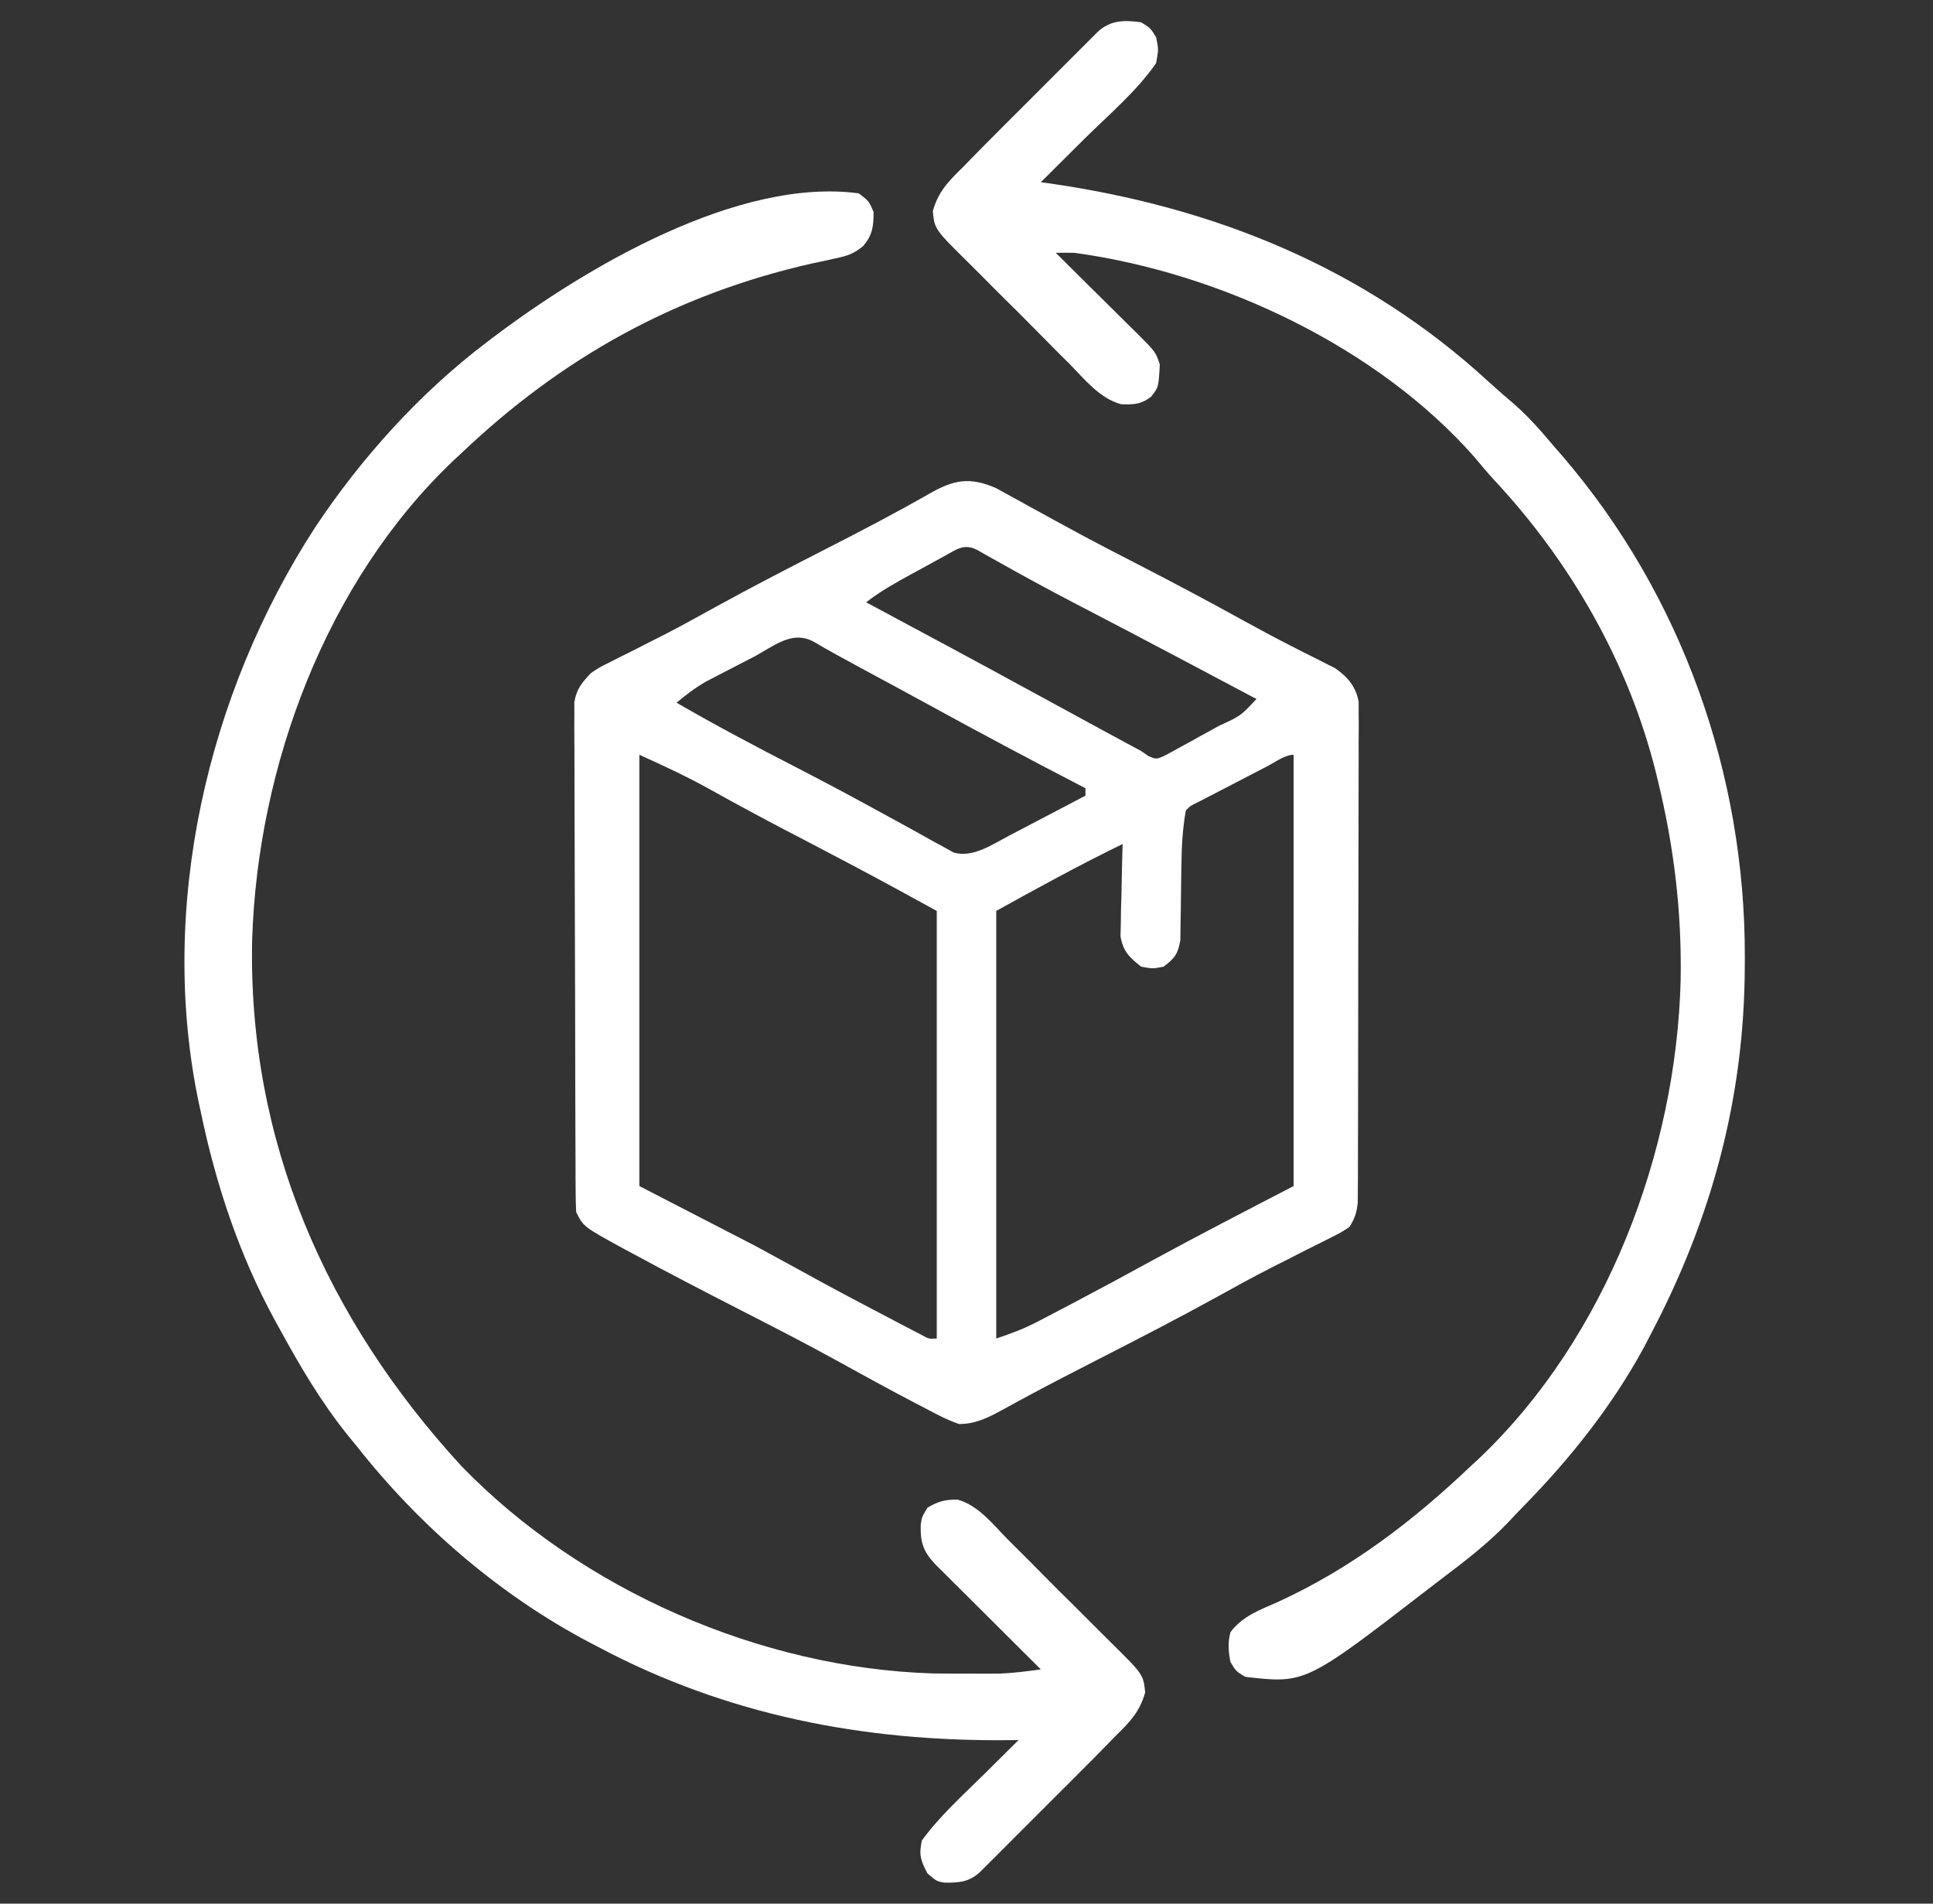 <svg width="65" height="64" viewBox="0 0 65 64" fill="none" xmlns="http://www.w3.org/2000/svg">
<rect x="0" y="0" width="65" height="64" fill="#333333" stroke="none"/>
<path d="M33.492 16.409C33.613 16.475 33.733 16.542 33.858 16.611C34.064 16.724 34.064 16.724 34.275 16.839C34.347 16.879 34.419 16.919 34.494 16.961C34.803 17.133 35.113 17.302 35.423 17.471C35.584 17.558 35.745 17.646 35.906 17.734C36.717 18.178 37.537 18.601 38.359 19.023C39.506 19.614 40.643 20.218 41.772 20.841C42.321 21.144 42.872 21.44 43.431 21.724C43.54 21.78 43.649 21.836 43.761 21.893C43.966 21.997 44.171 22.101 44.377 22.202C44.468 22.249 44.559 22.295 44.653 22.343C44.733 22.383 44.812 22.422 44.894 22.463C45.32 22.761 45.595 23.082 45.687 23.599C45.687 23.727 45.687 23.855 45.687 23.986C45.688 24.134 45.689 24.281 45.69 24.433C45.689 24.593 45.687 24.754 45.686 24.919C45.686 25.091 45.687 25.263 45.687 25.435C45.688 25.9 45.687 26.365 45.684 26.831C45.682 27.318 45.682 27.805 45.682 28.293C45.682 29.11 45.68 29.928 45.677 30.747C45.673 31.692 45.671 32.638 45.672 33.584C45.672 34.591 45.67 35.598 45.668 36.605C45.667 36.895 45.667 37.185 45.667 37.475C45.667 37.931 45.665 38.387 45.663 38.843C45.661 39.09 45.662 39.337 45.662 39.584C45.661 39.731 45.66 39.878 45.659 40.03C45.658 40.158 45.658 40.285 45.657 40.417C45.624 40.76 45.561 40.962 45.375 41.25C45.103 41.432 45.103 41.432 44.764 41.602C44.638 41.666 44.512 41.73 44.382 41.795C44.246 41.863 44.109 41.931 43.969 42C43.68 42.146 43.392 42.293 43.104 42.44C42.959 42.513 42.814 42.586 42.665 42.662C42.083 42.961 41.51 43.276 40.938 43.594C39.598 44.332 38.238 45.032 36.876 45.728C36.118 46.117 35.36 46.505 34.609 46.909C34.5 46.968 34.391 47.027 34.278 47.087C34.085 47.191 33.893 47.297 33.701 47.403C33.215 47.665 32.807 47.877 32.25 47.875C31.854 47.74 31.494 47.549 31.125 47.352C30.96 47.266 30.96 47.266 30.792 47.179C29.901 46.715 29.021 46.23 28.141 45.745C27.084 45.163 26.012 44.612 24.938 44.063C23.713 43.435 22.491 42.804 21.281 42.148C21.116 42.06 21.116 42.06 20.948 41.969C19.622 41.244 19.622 41.244 19.375 40.75C19.362 40.52 19.358 40.29 19.357 40.06C19.356 39.913 19.355 39.767 19.354 39.615C19.354 39.373 19.354 39.373 19.353 39.125C19.352 38.954 19.351 38.782 19.351 38.611C19.348 38.144 19.347 37.678 19.346 37.212C19.345 36.92 19.345 36.629 19.344 36.337C19.341 35.426 19.34 34.515 19.339 33.603C19.337 32.551 19.334 31.499 19.329 30.446C19.325 29.633 19.323 28.82 19.323 28.007C19.323 27.521 19.322 27.035 19.318 26.549C19.316 26.092 19.315 25.635 19.316 25.178C19.316 24.931 19.314 24.683 19.311 24.436C19.312 24.288 19.313 24.14 19.314 23.988C19.314 23.86 19.314 23.732 19.313 23.6C19.392 23.156 19.569 22.948 19.875 22.625C20.152 22.44 20.152 22.44 20.456 22.289C20.57 22.231 20.684 22.173 20.801 22.113C20.924 22.053 21.046 21.992 21.172 21.93C21.435 21.796 21.698 21.662 21.961 21.528C22.16 21.427 22.16 21.427 22.364 21.324C22.931 21.032 23.489 20.723 24.047 20.414C25.306 19.72 26.584 19.064 27.864 18.409C29.005 17.825 30.139 17.233 31.252 16.597C32.069 16.132 32.599 16.023 33.492 16.409ZM31.767 18.69C31.646 18.756 31.525 18.822 31.4 18.89C31.273 18.96 31.146 19.03 31.016 19.102C30.89 19.17 30.764 19.238 30.634 19.309C30.107 19.598 29.6 19.878 29.125 20.25C29.217 20.299 29.308 20.348 29.403 20.398C31.169 21.342 32.932 22.29 34.689 23.25C35.463 23.674 36.239 24.095 37.016 24.516C37.144 24.585 37.272 24.655 37.404 24.727C37.524 24.791 37.644 24.856 37.767 24.923C37.872 24.98 37.978 25.037 38.087 25.096C38.182 25.147 38.277 25.198 38.375 25.25C38.455 25.305 38.534 25.36 38.616 25.417C38.892 25.535 38.892 25.535 39.228 25.372C39.361 25.299 39.494 25.226 39.63 25.151C39.775 25.072 39.919 24.993 40.068 24.912C40.18 24.849 40.18 24.849 40.294 24.785C40.523 24.657 40.753 24.531 40.983 24.406C41.723 24.066 41.723 24.066 42.25 23.5C41.602 23.156 40.953 22.812 40.305 22.469C40.208 22.418 40.111 22.366 40.011 22.313C38.715 21.626 37.416 20.944 36.114 20.269C35.196 19.792 34.29 19.295 33.389 18.788C33.292 18.733 33.195 18.679 33.095 18.623C33.01 18.575 32.925 18.527 32.837 18.477C32.405 18.269 32.163 18.474 31.767 18.69ZM25.324 22.095C25.089 22.217 24.853 22.338 24.618 22.459C24.467 22.537 24.316 22.615 24.166 22.693C24.029 22.764 23.893 22.835 23.752 22.908C23.386 23.119 23.072 23.352 22.75 23.625C24.089 24.4 25.453 25.119 26.829 25.827C27.765 26.31 28.694 26.805 29.617 27.313C29.84 27.434 30.062 27.555 30.285 27.677C30.642 27.872 30.998 28.069 31.352 28.269C31.549 28.375 31.549 28.375 31.75 28.485C31.856 28.543 31.962 28.602 32.07 28.663C32.717 28.848 33.372 28.388 33.937 28.093C34.011 28.054 34.084 28.016 34.16 27.976C34.394 27.855 34.627 27.732 34.859 27.61C35.019 27.526 35.178 27.443 35.337 27.36C35.725 27.157 36.113 26.954 36.5 26.75C36.5 26.668 36.5 26.585 36.5 26.5C36.427 26.462 36.355 26.425 36.28 26.386C34.588 25.51 32.908 24.614 31.237 23.698C30.453 23.269 29.666 22.845 28.879 22.421C28.371 22.146 27.865 21.871 27.367 21.578C26.627 21.168 26.006 21.74 25.324 22.095ZM21.5 25.375C21.5 30.16 21.5 34.945 21.5 39.875C22.779 40.535 24.058 41.195 25.375 41.875C26.797 42.648 26.797 42.648 27.442 43.004C28.238 43.439 29.04 43.861 29.844 44.281C29.98 44.353 30.117 44.425 30.257 44.499C30.446 44.597 30.446 44.597 30.639 44.697C30.751 44.756 30.863 44.814 30.979 44.875C31.238 45.017 31.238 45.017 31.5 45C31.5 40.256 31.5 35.513 31.5 30.625C29.353 29.45 29.353 29.45 27.188 28.313C26.053 27.728 24.929 27.128 23.815 26.506C23.054 26.085 22.298 25.738 21.5 25.375ZM42.629 25.753C42.517 25.811 42.517 25.811 42.404 25.87C42.246 25.952 42.088 26.034 41.931 26.116C41.689 26.242 41.447 26.367 41.205 26.492C41.052 26.571 40.899 26.651 40.746 26.73C40.536 26.839 40.536 26.839 40.322 26.95C40.017 27.096 40.017 27.096 39.875 27.25C39.769 27.85 39.734 28.432 39.728 29.041C39.725 29.212 39.722 29.384 39.719 29.555C39.715 29.822 39.711 30.088 39.709 30.355C39.707 30.615 39.702 30.875 39.697 31.134C39.695 31.288 39.693 31.443 39.691 31.602C39.614 32.07 39.502 32.219 39.125 32.5C38.758 32.57 38.758 32.57 38.375 32.5C37.972 32.179 37.772 31.997 37.679 31.483C37.682 31.34 37.686 31.196 37.689 31.048C37.691 30.892 37.693 30.737 37.695 30.576C37.703 30.334 37.703 30.334 37.711 30.086C37.714 29.922 37.717 29.758 37.72 29.589C37.727 29.184 37.737 28.78 37.75 28.375C36.304 29.08 34.909 29.843 33.5 30.625C33.5 35.369 33.5 40.113 33.5 45C34.02 44.827 34.435 44.671 34.91 44.423C35.097 44.326 35.097 44.326 35.287 44.227C35.419 44.157 35.551 44.087 35.688 44.016C35.826 43.943 35.965 43.87 36.108 43.796C36.988 43.333 37.863 42.861 38.734 42.383C40.311 41.524 41.907 40.701 43.5 39.875C43.5 35.09 43.5 30.305 43.5 25.375C43.212 25.375 42.872 25.628 42.629 25.753Z" fill="white"/>
<path d="M28.875 6.5C29.218 6.758 29.218 6.758 29.375 7.125C29.375 7.61 29.343 7.886 29.033 8.265C28.713 8.531 28.5 8.601 28.096 8.686C27.969 8.715 27.841 8.743 27.709 8.772C27.573 8.801 27.437 8.83 27.297 8.859C22.715 9.899 18.897 12.017 15.5 15.25C15.412 15.332 15.323 15.413 15.233 15.497C10.963 19.567 8.668 25.759 8.48 31.57C8.327 38.37 10.974 44.345 15.519 49.293C19.568 53.466 25.58 56.083 31.373 56.261C31.757 56.267 32.14 56.267 32.523 56.266C32.652 56.266 32.78 56.267 32.913 56.267C33.038 56.267 33.164 56.267 33.294 56.267C33.406 56.266 33.517 56.266 33.633 56.266C34.094 56.246 34.542 56.187 35 56.125C34.831 55.958 34.831 55.958 34.659 55.787C34.243 55.373 33.827 54.958 33.411 54.543C33.231 54.364 33.051 54.185 32.871 54.005C32.612 53.748 32.353 53.49 32.094 53.232C32.014 53.152 31.933 53.072 31.85 52.989C31.737 52.877 31.737 52.877 31.622 52.762C31.556 52.696 31.49 52.63 31.422 52.562C31.028 52.134 30.942 51.822 30.962 51.243C31 51 31 51 31.187 50.688C31.532 50.481 31.8 50.407 32.203 50.417C32.901 50.612 33.388 51.246 33.883 51.75C34.013 51.879 34.143 52.009 34.273 52.138C34.546 52.409 34.816 52.681 35.085 52.955C35.43 53.305 35.778 53.651 36.129 53.995C36.398 54.261 36.666 54.529 36.932 54.798C37.06 54.927 37.188 55.054 37.317 55.181C38.446 56.294 38.446 56.294 38.508 56.899C38.323 57.559 37.983 57.903 37.5 58.375C37.371 58.508 37.371 58.508 37.239 58.644C36.957 58.935 36.671 59.221 36.384 59.507C36.28 59.611 36.177 59.715 36.07 59.822C35.853 60.039 35.636 60.256 35.418 60.473C35.084 60.806 34.751 61.14 34.417 61.474C34.206 61.686 33.994 61.897 33.782 62.109C33.683 62.209 33.583 62.309 33.48 62.412C33.388 62.504 33.295 62.596 33.2 62.691C33.119 62.772 33.038 62.853 32.954 62.936C32.582 63.279 32.249 63.3 31.747 63.293C31.5 63.25 31.5 63.25 31.187 62.984C30.957 62.542 30.894 62.366 31 61.875C31.603 61.049 32.392 60.342 33.117 59.625C33.226 59.516 33.336 59.407 33.448 59.295C33.715 59.03 33.982 58.765 34.25 58.5C34.072 58.502 34.072 58.502 33.892 58.504C29.032 58.548 24.434 57.663 20.125 55.375C20.042 55.332 19.96 55.289 19.875 55.245C16.829 53.65 14.122 51.32 12 48.625C11.901 48.505 11.802 48.384 11.7 48.26C10.788 47.125 10.07 45.902 9.375 44.625C9.305 44.498 9.305 44.498 9.233 44.368C8.042 42.183 7.255 39.807 6.75 37.375C6.719 37.235 6.719 37.235 6.688 37.092C5.302 30.511 6.969 23.332 10.584 17.75C12.139 15.402 14.127 13.201 16.375 11.5C16.448 11.444 16.521 11.388 16.597 11.331C19.687 9 24.816 5.957 28.875 6.5Z" fill="white"/>
<path d="M38.375 0.75C38.687 0.945 38.687 0.945 38.875 1.25C38.961 1.656 38.961 1.656 38.875 2.125C38.217 3.074 37.263 3.876 36.445 4.688C36.304 4.827 36.164 4.967 36.023 5.107C35.682 5.447 35.341 5.786 35 6.125C35.08 6.136 35.16 6.147 35.243 6.159C40.837 6.957 45.899 8.999 50.09 12.864C50.355 13.107 50.625 13.339 50.898 13.57C51.399 14.008 51.823 14.49 52.25 15C52.345 15.109 52.44 15.219 52.538 15.331C56.55 20 58.687 26.036 58.672 32.164C58.672 32.274 58.671 32.383 58.671 32.496C58.657 36.913 57.558 40.971 55.5 44.875C55.426 45.017 55.352 45.16 55.275 45.307C54.188 47.304 52.773 49.071 51.183 50.688C51.029 50.845 50.879 51.004 50.729 51.165C50.046 51.884 49.265 52.481 48.476 53.079C48.331 53.188 48.187 53.298 48.044 53.409C43.898 56.607 43.898 56.607 41.875 56.375C41.562 56.188 41.562 56.188 41.375 55.875C41.306 55.528 41.283 55.218 41.375 54.875C41.781 54.33 42.365 54.125 42.968 53.859C45.452 52.72 47.529 51.126 49.5 49.25C49.588 49.169 49.676 49.087 49.767 49.003C54.014 44.954 56.372 38.731 56.515 32.936C56.553 30.654 56.291 28.465 55.75 26.25C55.729 26.163 55.708 26.076 55.686 25.986C54.772 22.305 52.829 18.907 50.249 16.144C50.022 15.899 49.812 15.648 49.601 15.391C46.325 11.657 41 9.16 36.125 8.5C35.916 8.497 35.708 8.496 35.5 8.5C35.645 8.644 35.645 8.644 35.794 8.79C36.155 9.147 36.515 9.504 36.874 9.861C37.03 10.016 37.186 10.17 37.342 10.324C37.567 10.545 37.791 10.768 38.014 10.99C38.084 11.059 38.154 11.127 38.226 11.198C38.858 11.83 38.858 11.83 39 12.25C38.959 13.017 38.959 13.017 38.712 13.333C38.377 13.597 38.117 13.606 37.698 13.59C36.978 13.39 36.489 12.771 35.98 12.25C35.85 12.12 35.72 11.991 35.589 11.862C35.318 11.591 35.048 11.319 34.78 11.045C34.437 10.695 34.089 10.349 33.739 10.005C33.47 9.739 33.203 9.471 32.938 9.201C32.81 9.073 32.682 8.946 32.553 8.819C31.428 7.706 31.428 7.706 31.367 7.101C31.551 6.44 31.891 6.097 32.375 5.625C32.461 5.536 32.547 5.447 32.636 5.356C32.918 5.065 33.204 4.779 33.49 4.493C33.594 4.389 33.698 4.285 33.804 4.178C34.022 3.961 34.239 3.744 34.456 3.527C34.79 3.194 35.124 2.86 35.457 2.526C35.669 2.314 35.88 2.103 36.092 1.891C36.192 1.791 36.292 1.691 36.395 1.588C36.487 1.496 36.579 1.404 36.674 1.309C36.796 1.188 36.796 1.188 36.92 1.064C37.347 0.67 37.821 0.673 38.375 0.75Z" fill="white"/>
</svg>
